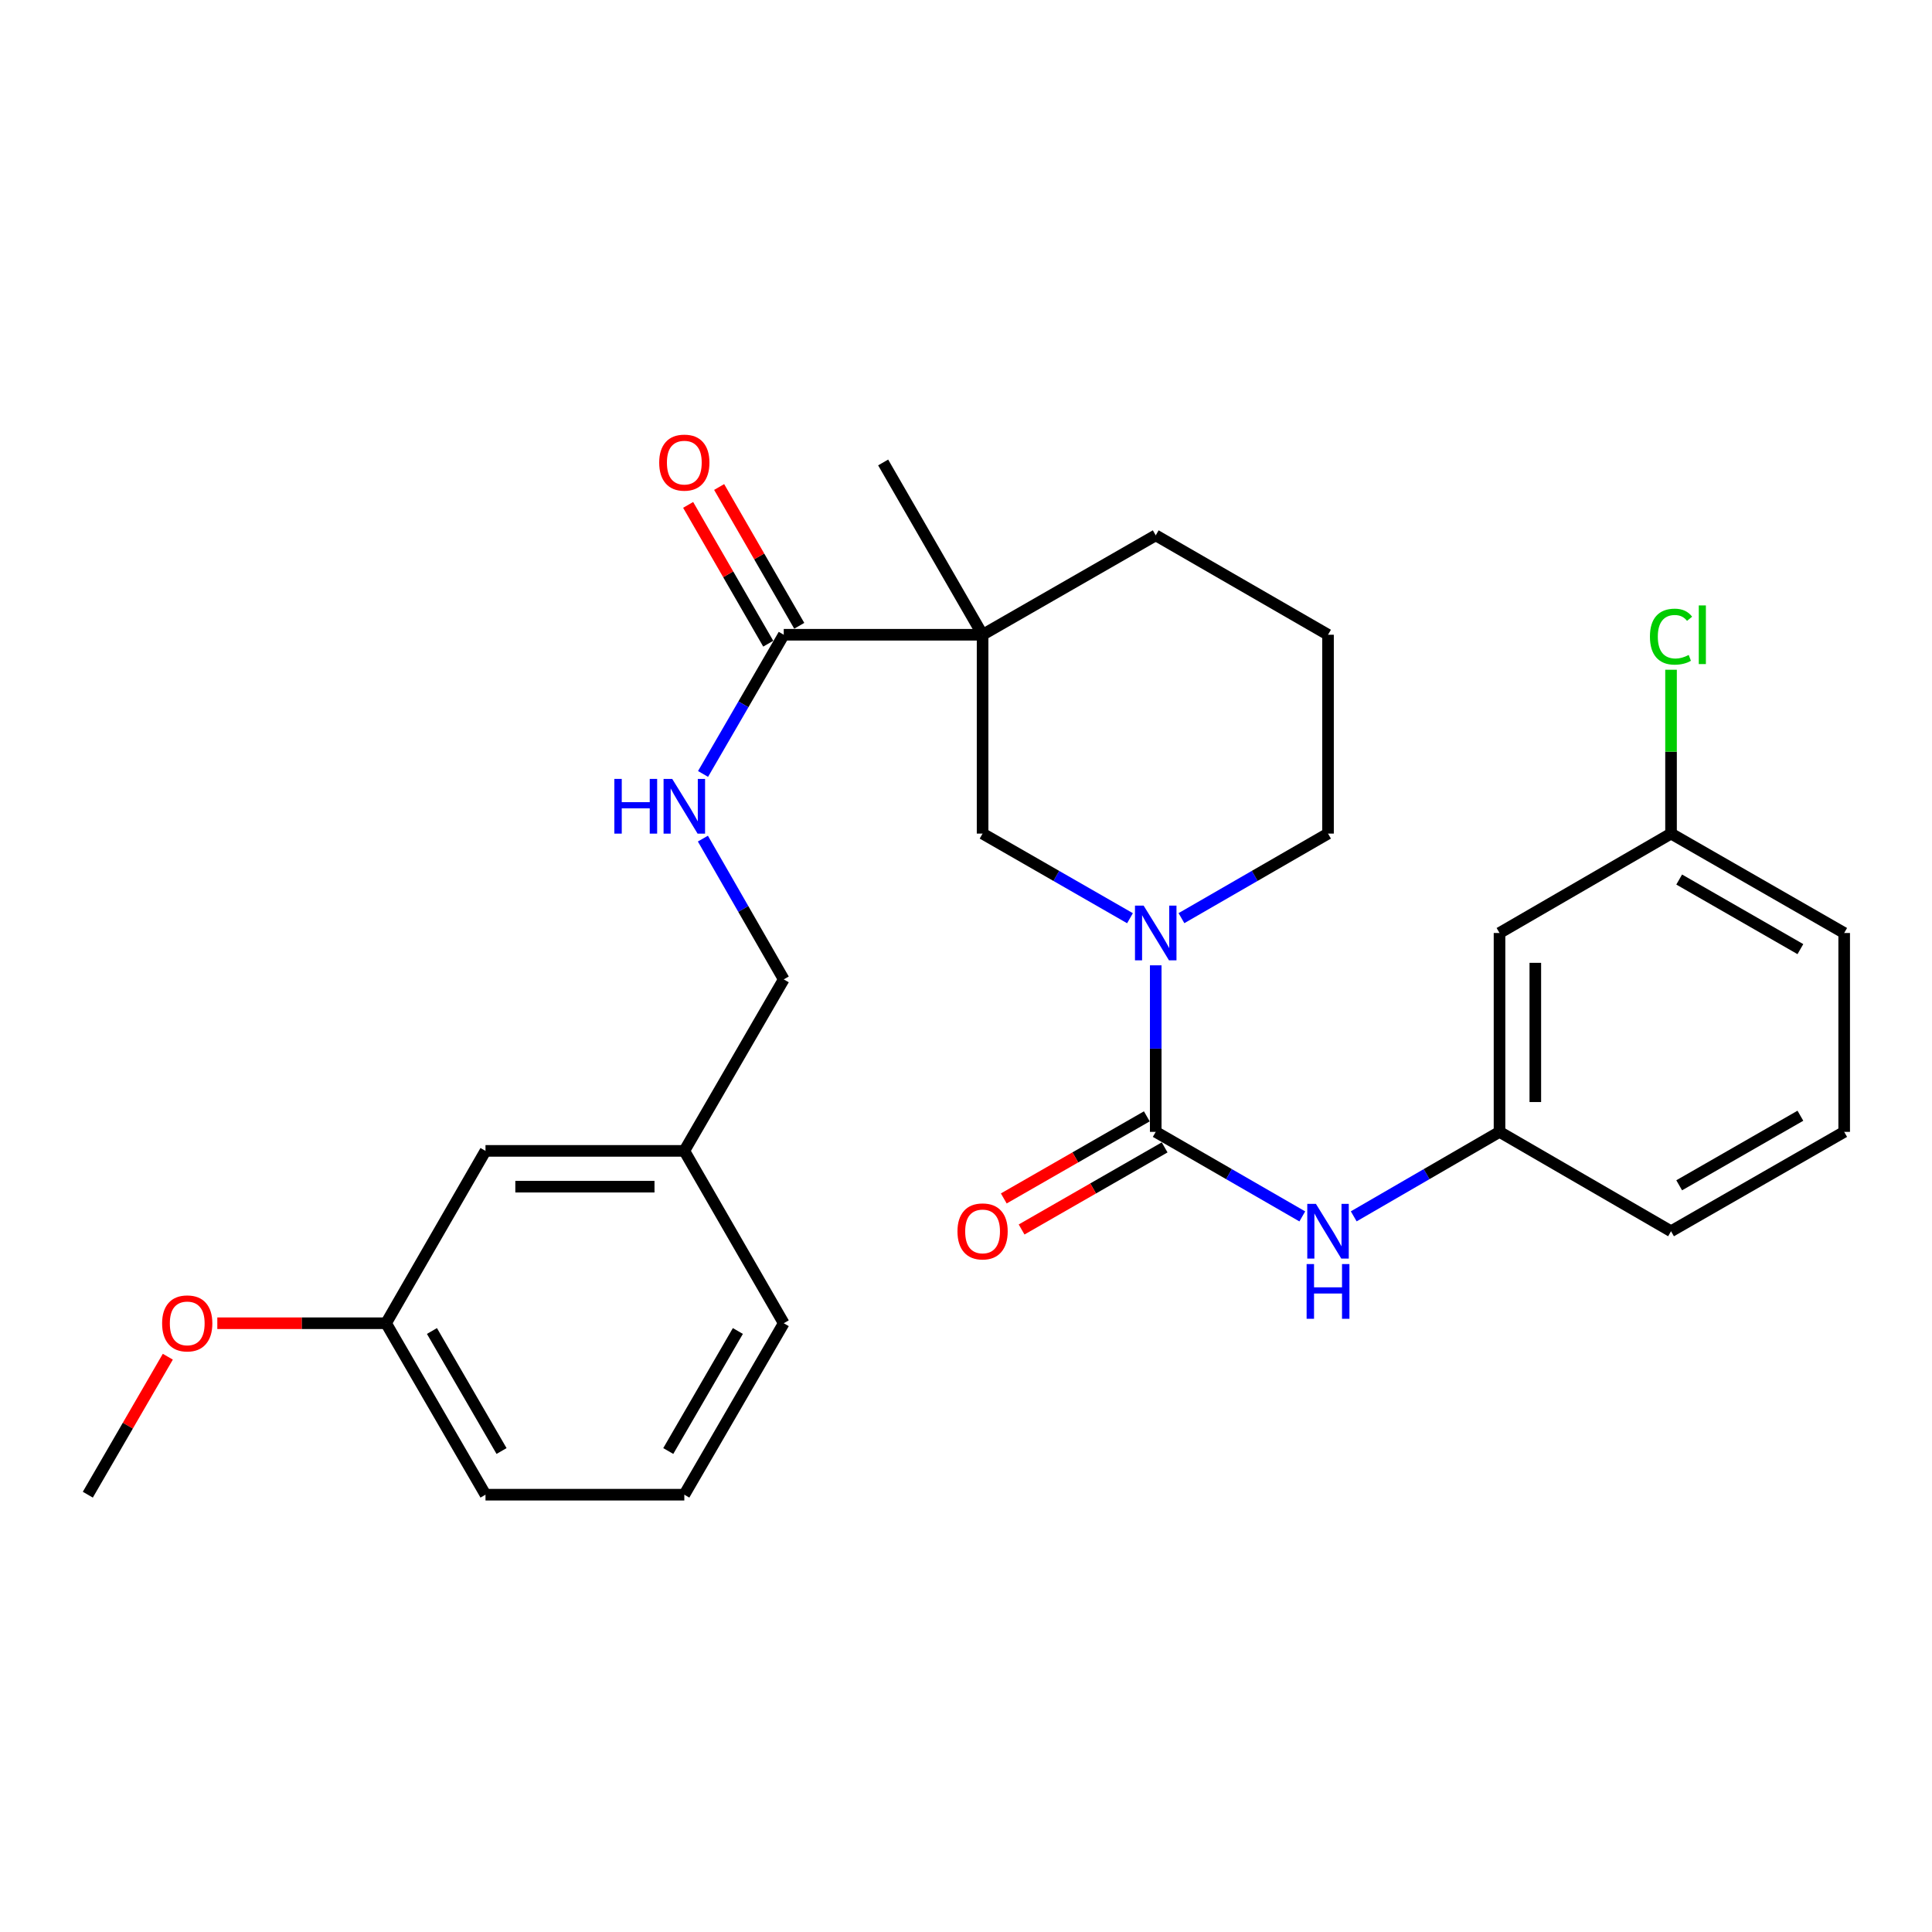 <?xml version='1.0' encoding='iso-8859-1'?>
<svg version='1.1' baseProfile='full'
              xmlns='http://www.w3.org/2000/svg'
                      xmlns:rdkit='http://www.rdkit.org/xml'
                      xmlns:xlink='http://www.w3.org/1999/xlink'
                  xml:space='preserve'
width='1000px' height='1000px' viewBox='0 0 1000 1000'>
<!-- END OF HEADER -->
<rect style='opacity:1.0;fill:#FFFFFF;stroke:none' width='1000' height='1000' x='0' y='0'> </rect>
<path class='bond-1' d='M 598.205,585.857 L 598.205,542.754' style='fill:none;fill-rule:evenodd;stroke:#000000;stroke-width:6px;stroke-linecap:butt;stroke-linejoin:miter;stroke-opacity:1' />
<path class='bond-1' d='M 598.205,542.754 L 598.205,499.651' style='fill:none;fill-rule:evenodd;stroke:#0000FF;stroke-width:6px;stroke-linecap:butt;stroke-linejoin:miter;stroke-opacity:1' />
<path class='bond-4' d='M 598.205,585.857 L 636.137,607.735' style='fill:none;fill-rule:evenodd;stroke:#000000;stroke-width:6px;stroke-linecap:butt;stroke-linejoin:miter;stroke-opacity:1' />
<path class='bond-4' d='M 636.137,607.735 L 674.069,629.612' style='fill:none;fill-rule:evenodd;stroke:#0000FF;stroke-width:6px;stroke-linecap:butt;stroke-linejoin:miter;stroke-opacity:1' />
<path class='bond-6' d='M 593.594,577.823 L 556.575,599.068' style='fill:none;fill-rule:evenodd;stroke:#000000;stroke-width:6px;stroke-linecap:butt;stroke-linejoin:miter;stroke-opacity:1' />
<path class='bond-6' d='M 556.575,599.068 L 519.557,620.313' style='fill:none;fill-rule:evenodd;stroke:#FF0000;stroke-width:6px;stroke-linecap:butt;stroke-linejoin:miter;stroke-opacity:1' />
<path class='bond-6' d='M 602.816,593.892 L 565.797,615.137' style='fill:none;fill-rule:evenodd;stroke:#000000;stroke-width:6px;stroke-linecap:butt;stroke-linejoin:miter;stroke-opacity:1' />
<path class='bond-6' d='M 565.797,615.137 L 528.779,636.382' style='fill:none;fill-rule:evenodd;stroke:#FF0000;stroke-width:6px;stroke-linecap:butt;stroke-linejoin:miter;stroke-opacity:1' />
<path class='bond-0' d='M 508.584,328.545 L 508.584,431.463' style='fill:none;fill-rule:evenodd;stroke:#000000;stroke-width:6px;stroke-linecap:butt;stroke-linejoin:miter;stroke-opacity:1' />
<path class='bond-2' d='M 508.584,328.545 L 405.665,328.545' style='fill:none;fill-rule:evenodd;stroke:#000000;stroke-width:6px;stroke-linecap:butt;stroke-linejoin:miter;stroke-opacity:1' />
<path class='bond-14' d='M 508.584,328.545 L 457.12,239.367' style='fill:none;fill-rule:evenodd;stroke:#000000;stroke-width:6px;stroke-linecap:butt;stroke-linejoin:miter;stroke-opacity:1' />
<path class='bond-28' d='M 508.584,328.545 L 598.205,277.09' style='fill:none;fill-rule:evenodd;stroke:#000000;stroke-width:6px;stroke-linecap:butt;stroke-linejoin:miter;stroke-opacity:1' />
<path class='bond-3' d='M 584.881,475.268 L 546.733,453.366' style='fill:none;fill-rule:evenodd;stroke:#0000FF;stroke-width:6px;stroke-linecap:butt;stroke-linejoin:miter;stroke-opacity:1' />
<path class='bond-3' d='M 546.733,453.366 L 508.584,431.463' style='fill:none;fill-rule:evenodd;stroke:#000000;stroke-width:6px;stroke-linecap:butt;stroke-linejoin:miter;stroke-opacity:1' />
<path class='bond-13' d='M 611.519,475.236 L 649.451,453.35' style='fill:none;fill-rule:evenodd;stroke:#0000FF;stroke-width:6px;stroke-linecap:butt;stroke-linejoin:miter;stroke-opacity:1' />
<path class='bond-13' d='M 649.451,453.35 L 687.383,431.463' style='fill:none;fill-rule:evenodd;stroke:#000000;stroke-width:6px;stroke-linecap:butt;stroke-linejoin:miter;stroke-opacity:1' />
<path class='bond-5' d='M 405.665,328.545 L 384.781,364.57' style='fill:none;fill-rule:evenodd;stroke:#000000;stroke-width:6px;stroke-linecap:butt;stroke-linejoin:miter;stroke-opacity:1' />
<path class='bond-5' d='M 384.781,364.57 L 363.897,400.596' style='fill:none;fill-rule:evenodd;stroke:#0000FF;stroke-width:6px;stroke-linecap:butt;stroke-linejoin:miter;stroke-opacity:1' />
<path class='bond-8' d='M 413.689,323.914 L 392.958,287.992' style='fill:none;fill-rule:evenodd;stroke:#000000;stroke-width:6px;stroke-linecap:butt;stroke-linejoin:miter;stroke-opacity:1' />
<path class='bond-8' d='M 392.958,287.992 L 372.228,252.071' style='fill:none;fill-rule:evenodd;stroke:#FF0000;stroke-width:6px;stroke-linecap:butt;stroke-linejoin:miter;stroke-opacity:1' />
<path class='bond-8' d='M 397.642,333.175 L 376.911,297.253' style='fill:none;fill-rule:evenodd;stroke:#000000;stroke-width:6px;stroke-linecap:butt;stroke-linejoin:miter;stroke-opacity:1' />
<path class='bond-8' d='M 376.911,297.253 L 356.181,261.331' style='fill:none;fill-rule:evenodd;stroke:#FF0000;stroke-width:6px;stroke-linecap:butt;stroke-linejoin:miter;stroke-opacity:1' />
<path class='bond-7' d='M 700.687,629.582 L 738.418,607.719' style='fill:none;fill-rule:evenodd;stroke:#0000FF;stroke-width:6px;stroke-linecap:butt;stroke-linejoin:miter;stroke-opacity:1' />
<path class='bond-7' d='M 738.418,607.719 L 776.149,585.857' style='fill:none;fill-rule:evenodd;stroke:#000000;stroke-width:6px;stroke-linecap:butt;stroke-linejoin:miter;stroke-opacity:1' />
<path class='bond-10' d='M 363.817,434.064 L 384.741,470.498' style='fill:none;fill-rule:evenodd;stroke:#0000FF;stroke-width:6px;stroke-linecap:butt;stroke-linejoin:miter;stroke-opacity:1' />
<path class='bond-10' d='M 384.741,470.498 L 405.665,506.931' style='fill:none;fill-rule:evenodd;stroke:#000000;stroke-width:6px;stroke-linecap:butt;stroke-linejoin:miter;stroke-opacity:1' />
<path class='bond-9' d='M 776.149,585.857 L 776.149,482.918' style='fill:none;fill-rule:evenodd;stroke:#000000;stroke-width:6px;stroke-linecap:butt;stroke-linejoin:miter;stroke-opacity:1' />
<path class='bond-9' d='M 794.676,570.416 L 794.676,498.359' style='fill:none;fill-rule:evenodd;stroke:#000000;stroke-width:6px;stroke-linecap:butt;stroke-linejoin:miter;stroke-opacity:1' />
<path class='bond-23' d='M 776.149,585.857 L 864.925,637.291' style='fill:none;fill-rule:evenodd;stroke:#000000;stroke-width:6px;stroke-linecap:butt;stroke-linejoin:miter;stroke-opacity:1' />
<path class='bond-11' d='M 776.149,482.918 L 864.925,431.463' style='fill:none;fill-rule:evenodd;stroke:#000000;stroke-width:6px;stroke-linecap:butt;stroke-linejoin:miter;stroke-opacity:1' />
<path class='bond-16' d='M 405.665,506.931 L 354.201,595.697' style='fill:none;fill-rule:evenodd;stroke:#000000;stroke-width:6px;stroke-linecap:butt;stroke-linejoin:miter;stroke-opacity:1' />
<path class='bond-18' d='M 864.925,431.463 L 864.925,389.06' style='fill:none;fill-rule:evenodd;stroke:#000000;stroke-width:6px;stroke-linecap:butt;stroke-linejoin:miter;stroke-opacity:1' />
<path class='bond-18' d='M 864.925,389.06 L 864.925,346.658' style='fill:none;fill-rule:evenodd;stroke:#00CC00;stroke-width:6px;stroke-linecap:butt;stroke-linejoin:miter;stroke-opacity:1' />
<path class='bond-29' d='M 864.925,431.463 L 954.545,482.918' style='fill:none;fill-rule:evenodd;stroke:#000000;stroke-width:6px;stroke-linecap:butt;stroke-linejoin:miter;stroke-opacity:1' />
<path class='bond-29' d='M 869.143,455.249 L 931.878,491.267' style='fill:none;fill-rule:evenodd;stroke:#000000;stroke-width:6px;stroke-linecap:butt;stroke-linejoin:miter;stroke-opacity:1' />
<path class='bond-12' d='M 598.205,277.09 L 687.383,328.545' style='fill:none;fill-rule:evenodd;stroke:#000000;stroke-width:6px;stroke-linecap:butt;stroke-linejoin:miter;stroke-opacity:1' />
<path class='bond-20' d='M 687.383,431.463 L 687.383,328.545' style='fill:none;fill-rule:evenodd;stroke:#000000;stroke-width:6px;stroke-linecap:butt;stroke-linejoin:miter;stroke-opacity:1' />
<path class='bond-15' d='M 251.292,595.697 L 354.201,595.697' style='fill:none;fill-rule:evenodd;stroke:#000000;stroke-width:6px;stroke-linecap:butt;stroke-linejoin:miter;stroke-opacity:1' />
<path class='bond-15' d='M 266.729,614.224 L 338.765,614.224' style='fill:none;fill-rule:evenodd;stroke:#000000;stroke-width:6px;stroke-linecap:butt;stroke-linejoin:miter;stroke-opacity:1' />
<path class='bond-17' d='M 251.292,595.697 L 199.828,684.906' style='fill:none;fill-rule:evenodd;stroke:#000000;stroke-width:6px;stroke-linecap:butt;stroke-linejoin:miter;stroke-opacity:1' />
<path class='bond-25' d='M 354.201,595.697 L 405.665,684.906' style='fill:none;fill-rule:evenodd;stroke:#000000;stroke-width:6px;stroke-linecap:butt;stroke-linejoin:miter;stroke-opacity:1' />
<path class='bond-19' d='M 199.828,684.906 L 156.155,684.906' style='fill:none;fill-rule:evenodd;stroke:#000000;stroke-width:6px;stroke-linecap:butt;stroke-linejoin:miter;stroke-opacity:1' />
<path class='bond-19' d='M 156.155,684.906 L 112.482,684.906' style='fill:none;fill-rule:evenodd;stroke:#FF0000;stroke-width:6px;stroke-linecap:butt;stroke-linejoin:miter;stroke-opacity:1' />
<path class='bond-30' d='M 199.828,684.906 L 251.292,773.651' style='fill:none;fill-rule:evenodd;stroke:#000000;stroke-width:6px;stroke-linecap:butt;stroke-linejoin:miter;stroke-opacity:1' />
<path class='bond-30' d='M 223.575,688.923 L 259.6,751.045' style='fill:none;fill-rule:evenodd;stroke:#000000;stroke-width:6px;stroke-linecap:butt;stroke-linejoin:miter;stroke-opacity:1' />
<path class='bond-27' d='M 86.864,702.23 L 66.159,737.941' style='fill:none;fill-rule:evenodd;stroke:#FF0000;stroke-width:6px;stroke-linecap:butt;stroke-linejoin:miter;stroke-opacity:1' />
<path class='bond-27' d='M 66.159,737.941 L 45.455,773.651' style='fill:none;fill-rule:evenodd;stroke:#000000;stroke-width:6px;stroke-linecap:butt;stroke-linejoin:miter;stroke-opacity:1' />
<path class='bond-21' d='M 954.545,585.857 L 864.925,637.291' style='fill:none;fill-rule:evenodd;stroke:#000000;stroke-width:6px;stroke-linecap:butt;stroke-linejoin:miter;stroke-opacity:1' />
<path class='bond-21' d='M 931.88,577.503 L 869.146,613.507' style='fill:none;fill-rule:evenodd;stroke:#000000;stroke-width:6px;stroke-linecap:butt;stroke-linejoin:miter;stroke-opacity:1' />
<path class='bond-24' d='M 954.545,585.857 L 954.545,482.918' style='fill:none;fill-rule:evenodd;stroke:#000000;stroke-width:6px;stroke-linecap:butt;stroke-linejoin:miter;stroke-opacity:1' />
<path class='bond-22' d='M 354.201,773.651 L 405.665,684.906' style='fill:none;fill-rule:evenodd;stroke:#000000;stroke-width:6px;stroke-linecap:butt;stroke-linejoin:miter;stroke-opacity:1' />
<path class='bond-22' d='M 345.893,751.045 L 381.918,688.923' style='fill:none;fill-rule:evenodd;stroke:#000000;stroke-width:6px;stroke-linecap:butt;stroke-linejoin:miter;stroke-opacity:1' />
<path class='bond-26' d='M 354.201,773.651 L 251.292,773.651' style='fill:none;fill-rule:evenodd;stroke:#000000;stroke-width:6px;stroke-linecap:butt;stroke-linejoin:miter;stroke-opacity:1' />
<path  class='atom-2' d='M 591.945 468.758
L 601.225 483.758
Q 602.145 485.238, 603.625 487.918
Q 605.105 490.598, 605.185 490.758
L 605.185 468.758
L 608.945 468.758
L 608.945 497.078
L 605.065 497.078
L 595.105 480.678
Q 593.945 478.758, 592.705 476.558
Q 591.505 474.358, 591.145 473.678
L 591.145 497.078
L 587.465 497.078
L 587.465 468.758
L 591.945 468.758
' fill='#0000FF'/>
<path  class='atom-5' d='M 681.123 623.131
L 690.403 638.131
Q 691.323 639.611, 692.803 642.291
Q 694.283 644.971, 694.363 645.131
L 694.363 623.131
L 698.123 623.131
L 698.123 651.451
L 694.243 651.451
L 684.283 635.051
Q 683.123 633.131, 681.883 630.931
Q 680.683 628.731, 680.323 628.051
L 680.323 651.451
L 676.643 651.451
L 676.643 623.131
L 681.123 623.131
' fill='#0000FF'/>
<path  class='atom-5' d='M 676.303 654.283
L 680.143 654.283
L 680.143 666.323
L 694.623 666.323
L 694.623 654.283
L 698.463 654.283
L 698.463 682.603
L 694.623 682.603
L 694.623 669.523
L 680.143 669.523
L 680.143 682.603
L 676.303 682.603
L 676.303 654.283
' fill='#0000FF'/>
<path  class='atom-6' d='M 317.981 403.161
L 321.821 403.161
L 321.821 415.201
L 336.301 415.201
L 336.301 403.161
L 340.141 403.161
L 340.141 431.481
L 336.301 431.481
L 336.301 418.401
L 321.821 418.401
L 321.821 431.481
L 317.981 431.481
L 317.981 403.161
' fill='#0000FF'/>
<path  class='atom-6' d='M 347.941 403.161
L 357.221 418.161
Q 358.141 419.641, 359.621 422.321
Q 361.101 425.001, 361.181 425.161
L 361.181 403.161
L 364.941 403.161
L 364.941 431.481
L 361.061 431.481
L 351.101 415.081
Q 349.941 413.161, 348.701 410.961
Q 347.501 408.761, 347.141 408.081
L 347.141 431.481
L 343.461 431.481
L 343.461 403.161
L 347.941 403.161
' fill='#0000FF'/>
<path  class='atom-7' d='M 495.584 637.371
Q 495.584 630.571, 498.944 626.771
Q 502.304 622.971, 508.584 622.971
Q 514.864 622.971, 518.224 626.771
Q 521.584 630.571, 521.584 637.371
Q 521.584 644.251, 518.184 648.171
Q 514.784 652.051, 508.584 652.051
Q 502.344 652.051, 498.944 648.171
Q 495.584 644.291, 495.584 637.371
M 508.584 648.851
Q 512.904 648.851, 515.224 645.971
Q 517.584 643.051, 517.584 637.371
Q 517.584 631.811, 515.224 629.011
Q 512.904 626.171, 508.584 626.171
Q 504.264 626.171, 501.904 628.971
Q 499.584 631.771, 499.584 637.371
Q 499.584 643.091, 501.904 645.971
Q 504.264 648.851, 508.584 648.851
' fill='#FF0000'/>
<path  class='atom-9' d='M 341.201 239.447
Q 341.201 232.647, 344.561 228.847
Q 347.921 225.047, 354.201 225.047
Q 360.481 225.047, 363.841 228.847
Q 367.201 232.647, 367.201 239.447
Q 367.201 246.327, 363.801 250.247
Q 360.401 254.127, 354.201 254.127
Q 347.961 254.127, 344.561 250.247
Q 341.201 246.367, 341.201 239.447
M 354.201 250.927
Q 358.521 250.927, 360.841 248.047
Q 363.201 245.127, 363.201 239.447
Q 363.201 233.887, 360.841 231.087
Q 358.521 228.247, 354.201 228.247
Q 349.881 228.247, 347.521 231.047
Q 345.201 233.847, 345.201 239.447
Q 345.201 245.167, 347.521 248.047
Q 349.881 250.927, 354.201 250.927
' fill='#FF0000'/>
<path  class='atom-19' d='M 854.005 329.525
Q 854.005 322.485, 857.285 318.805
Q 860.605 315.085, 866.885 315.085
Q 872.725 315.085, 875.845 319.205
L 873.205 321.365
Q 870.925 318.365, 866.885 318.365
Q 862.605 318.365, 860.325 321.245
Q 858.085 324.085, 858.085 329.525
Q 858.085 335.125, 860.405 338.005
Q 862.765 340.885, 867.325 340.885
Q 870.445 340.885, 874.085 339.005
L 875.205 342.005
Q 873.725 342.965, 871.485 343.525
Q 869.245 344.085, 866.765 344.085
Q 860.605 344.085, 857.285 340.325
Q 854.005 336.565, 854.005 329.525
' fill='#00CC00'/>
<path  class='atom-19' d='M 879.285 313.365
L 882.965 313.365
L 882.965 343.725
L 879.285 343.725
L 879.285 313.365
' fill='#00CC00'/>
<path  class='atom-20' d='M 83.909 684.986
Q 83.909 678.186, 87.269 674.386
Q 90.629 670.586, 96.909 670.586
Q 103.189 670.586, 106.549 674.386
Q 109.909 678.186, 109.909 684.986
Q 109.909 691.866, 106.509 695.786
Q 103.109 699.666, 96.909 699.666
Q 90.669 699.666, 87.269 695.786
Q 83.909 691.906, 83.909 684.986
M 96.909 696.466
Q 101.229 696.466, 103.549 693.586
Q 105.909 690.666, 105.909 684.986
Q 105.909 679.426, 103.549 676.626
Q 101.229 673.786, 96.909 673.786
Q 92.589 673.786, 90.229 676.586
Q 87.909 679.386, 87.909 684.986
Q 87.909 690.706, 90.229 693.586
Q 92.589 696.466, 96.909 696.466
' fill='#FF0000'/>
</svg>
